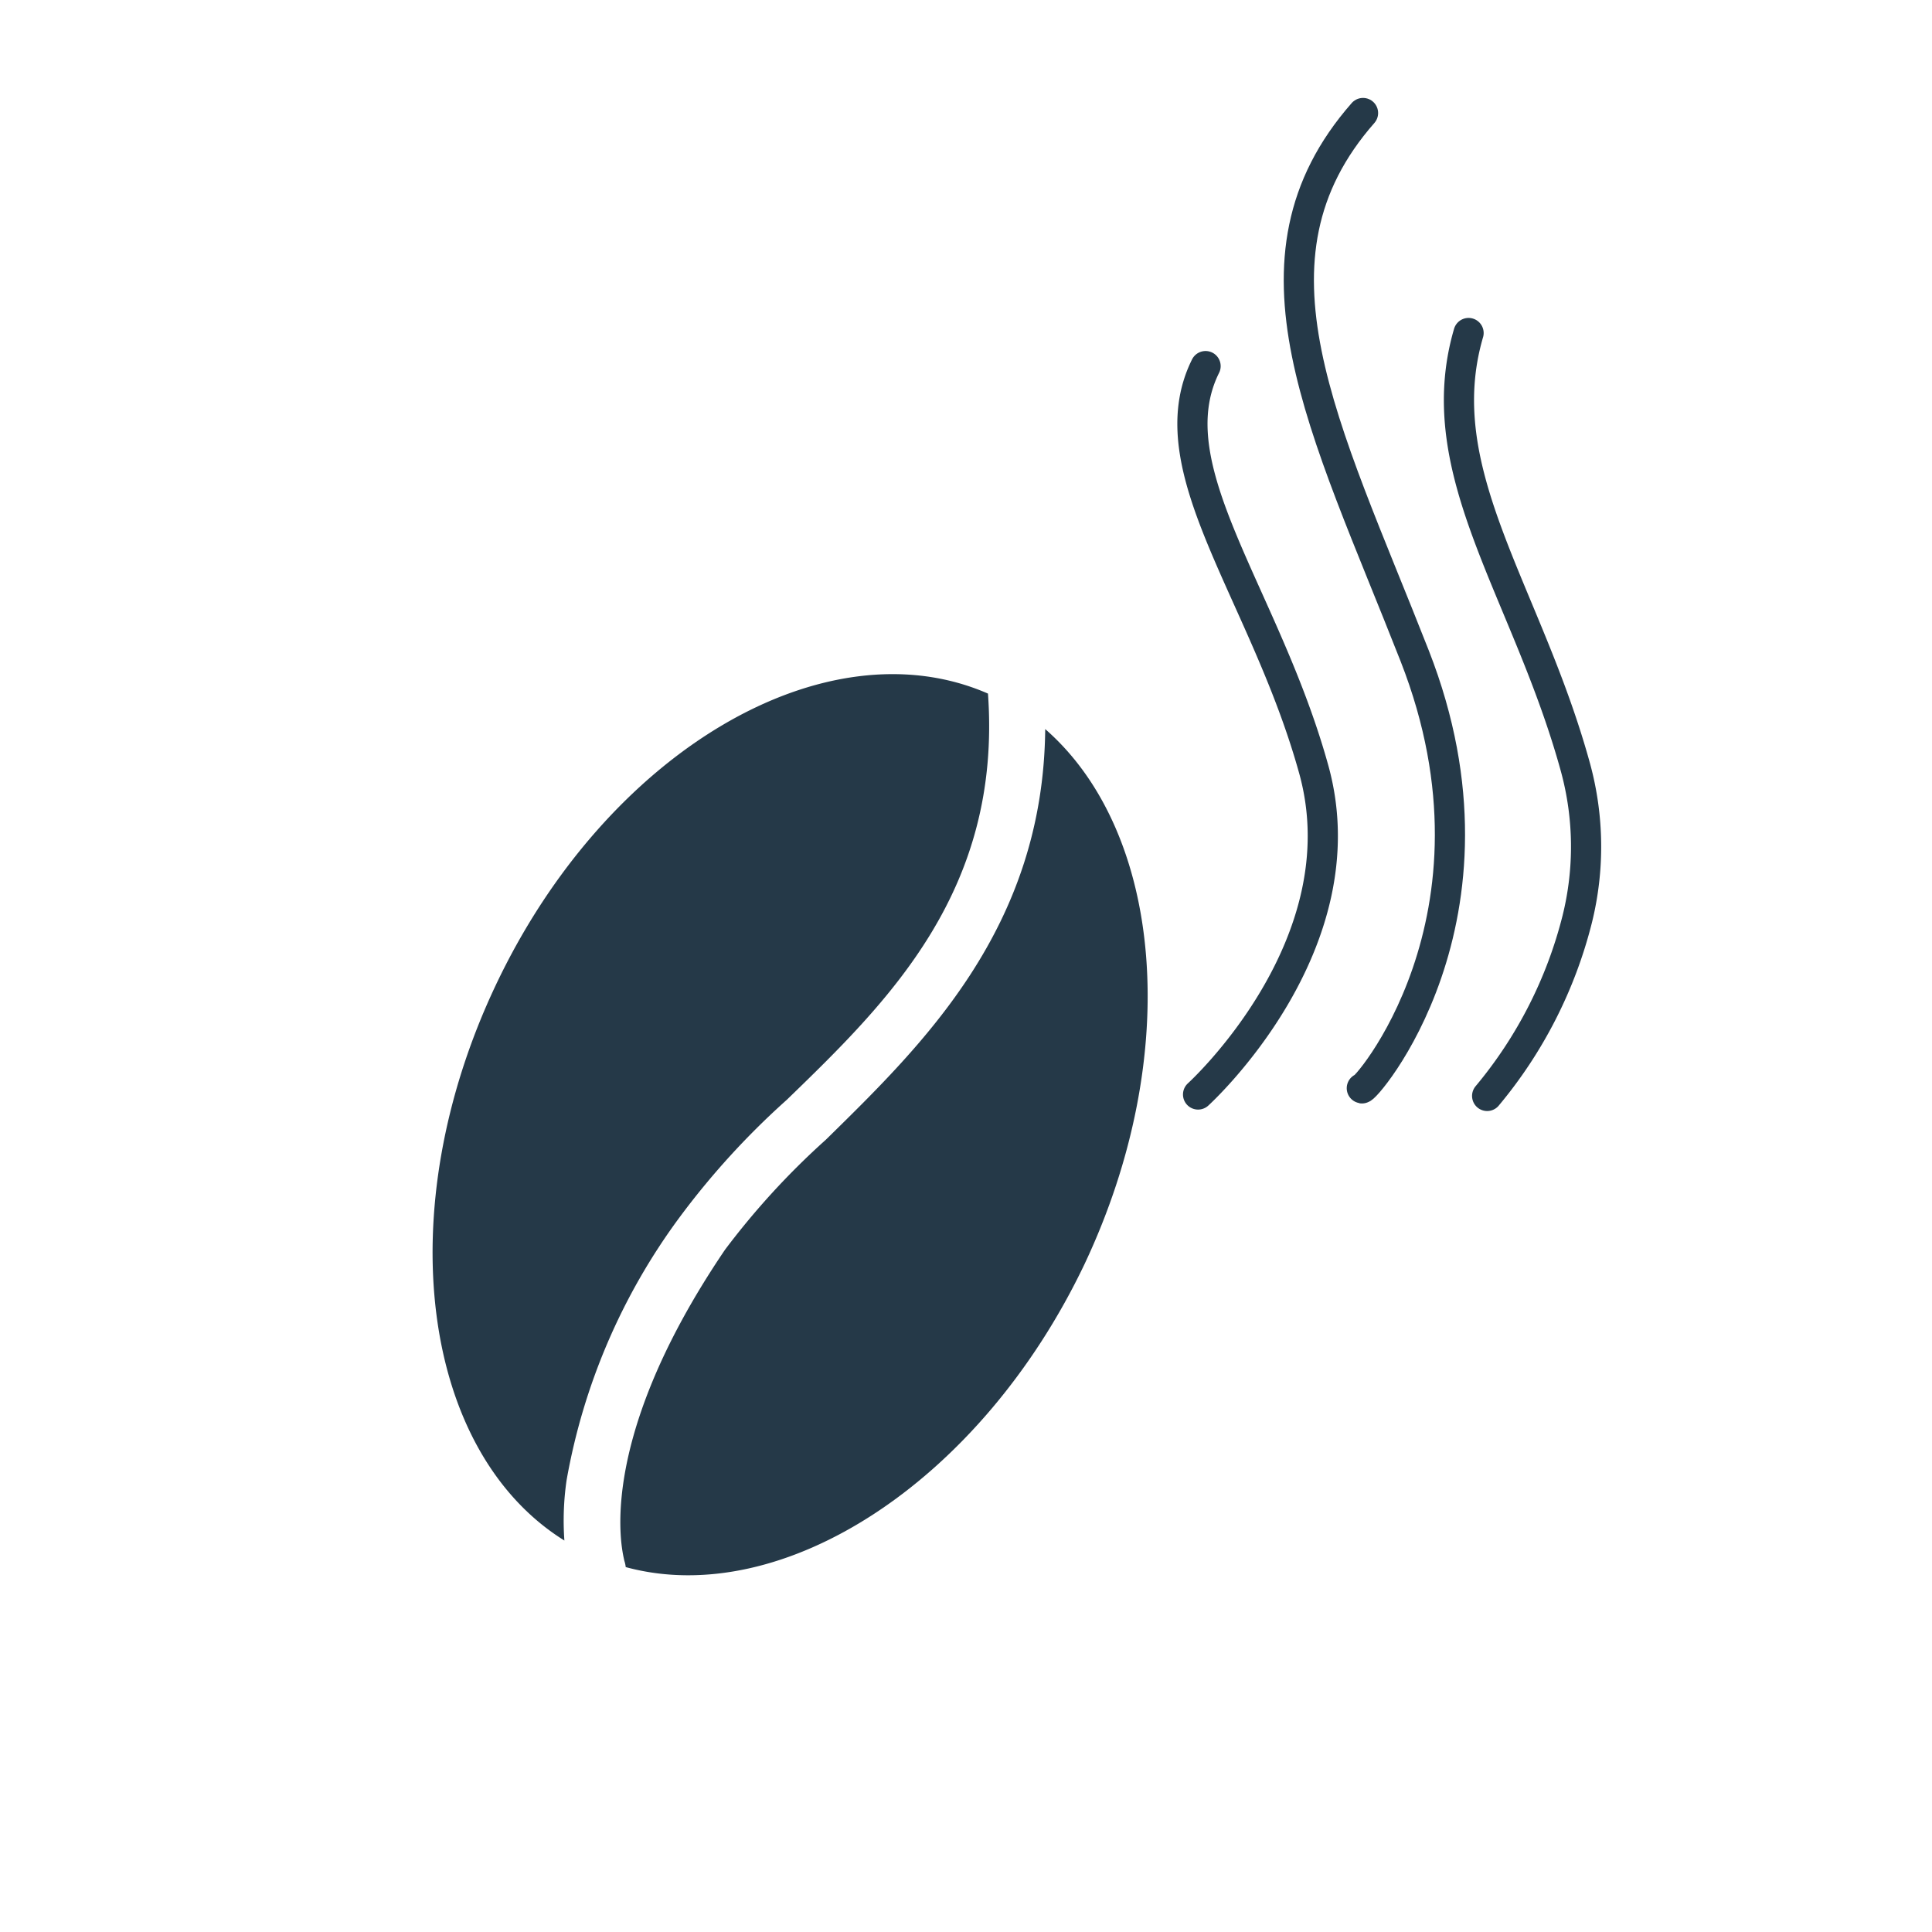 <svg xmlns="http://www.w3.org/2000/svg" viewBox="0 0 80 80"><defs><style>.cls-1{fill:#253948}.cls-2{fill:none;stroke:#253948;stroke-linecap:round;stroke-linejoin:round;stroke-width:1.25px}</style></defs><g id="Layer_1" data-name="Layer 1"><path d="M32.58 45.54a32.46 32.46 0 0 0-4.48 4.92 25.86 25.86 0 0 0-4.64 10.84 11.62 11.62 0 0 0-.09 2.49c-5.93-3.69-7.26-13.67-2.84-23 4.59-9.7 13.67-15 20.38-12.07.58 8.18-4.15 12.77-8.33 16.82z" class="cls-1"/><path d="M44.91 52.34c-4.29 9-12.49 14.32-19 12.55a1.31 1.31 0 0 0-.06-.27c0-.11-1.43-4.61 4.17-12.87a31.68 31.68 0 0 1 4.18-4.56c4-3.93 9-8.75 9.08-17 4.88 4.26 5.72 13.48 1.63 22.15z" class="cls-1"/><path d="M49.61 45.32s6.81-6.17 4.79-13.46-6.59-12.46-4.48-16.7m15.39 22.9a12.47 12.47 0 0 0-.07-6.27c-2-7.29-6.12-12.23-4.43-18m.77 31.59a18.4 18.4 0 0 0 3.73-7.32" class="cls-2"/><path d="M56.39 45.06c0 .27 6.46-7 2.19-17.9-3.73-9.51-7.48-16.4-2.14-22.48" class="cls-2"/></g></svg>